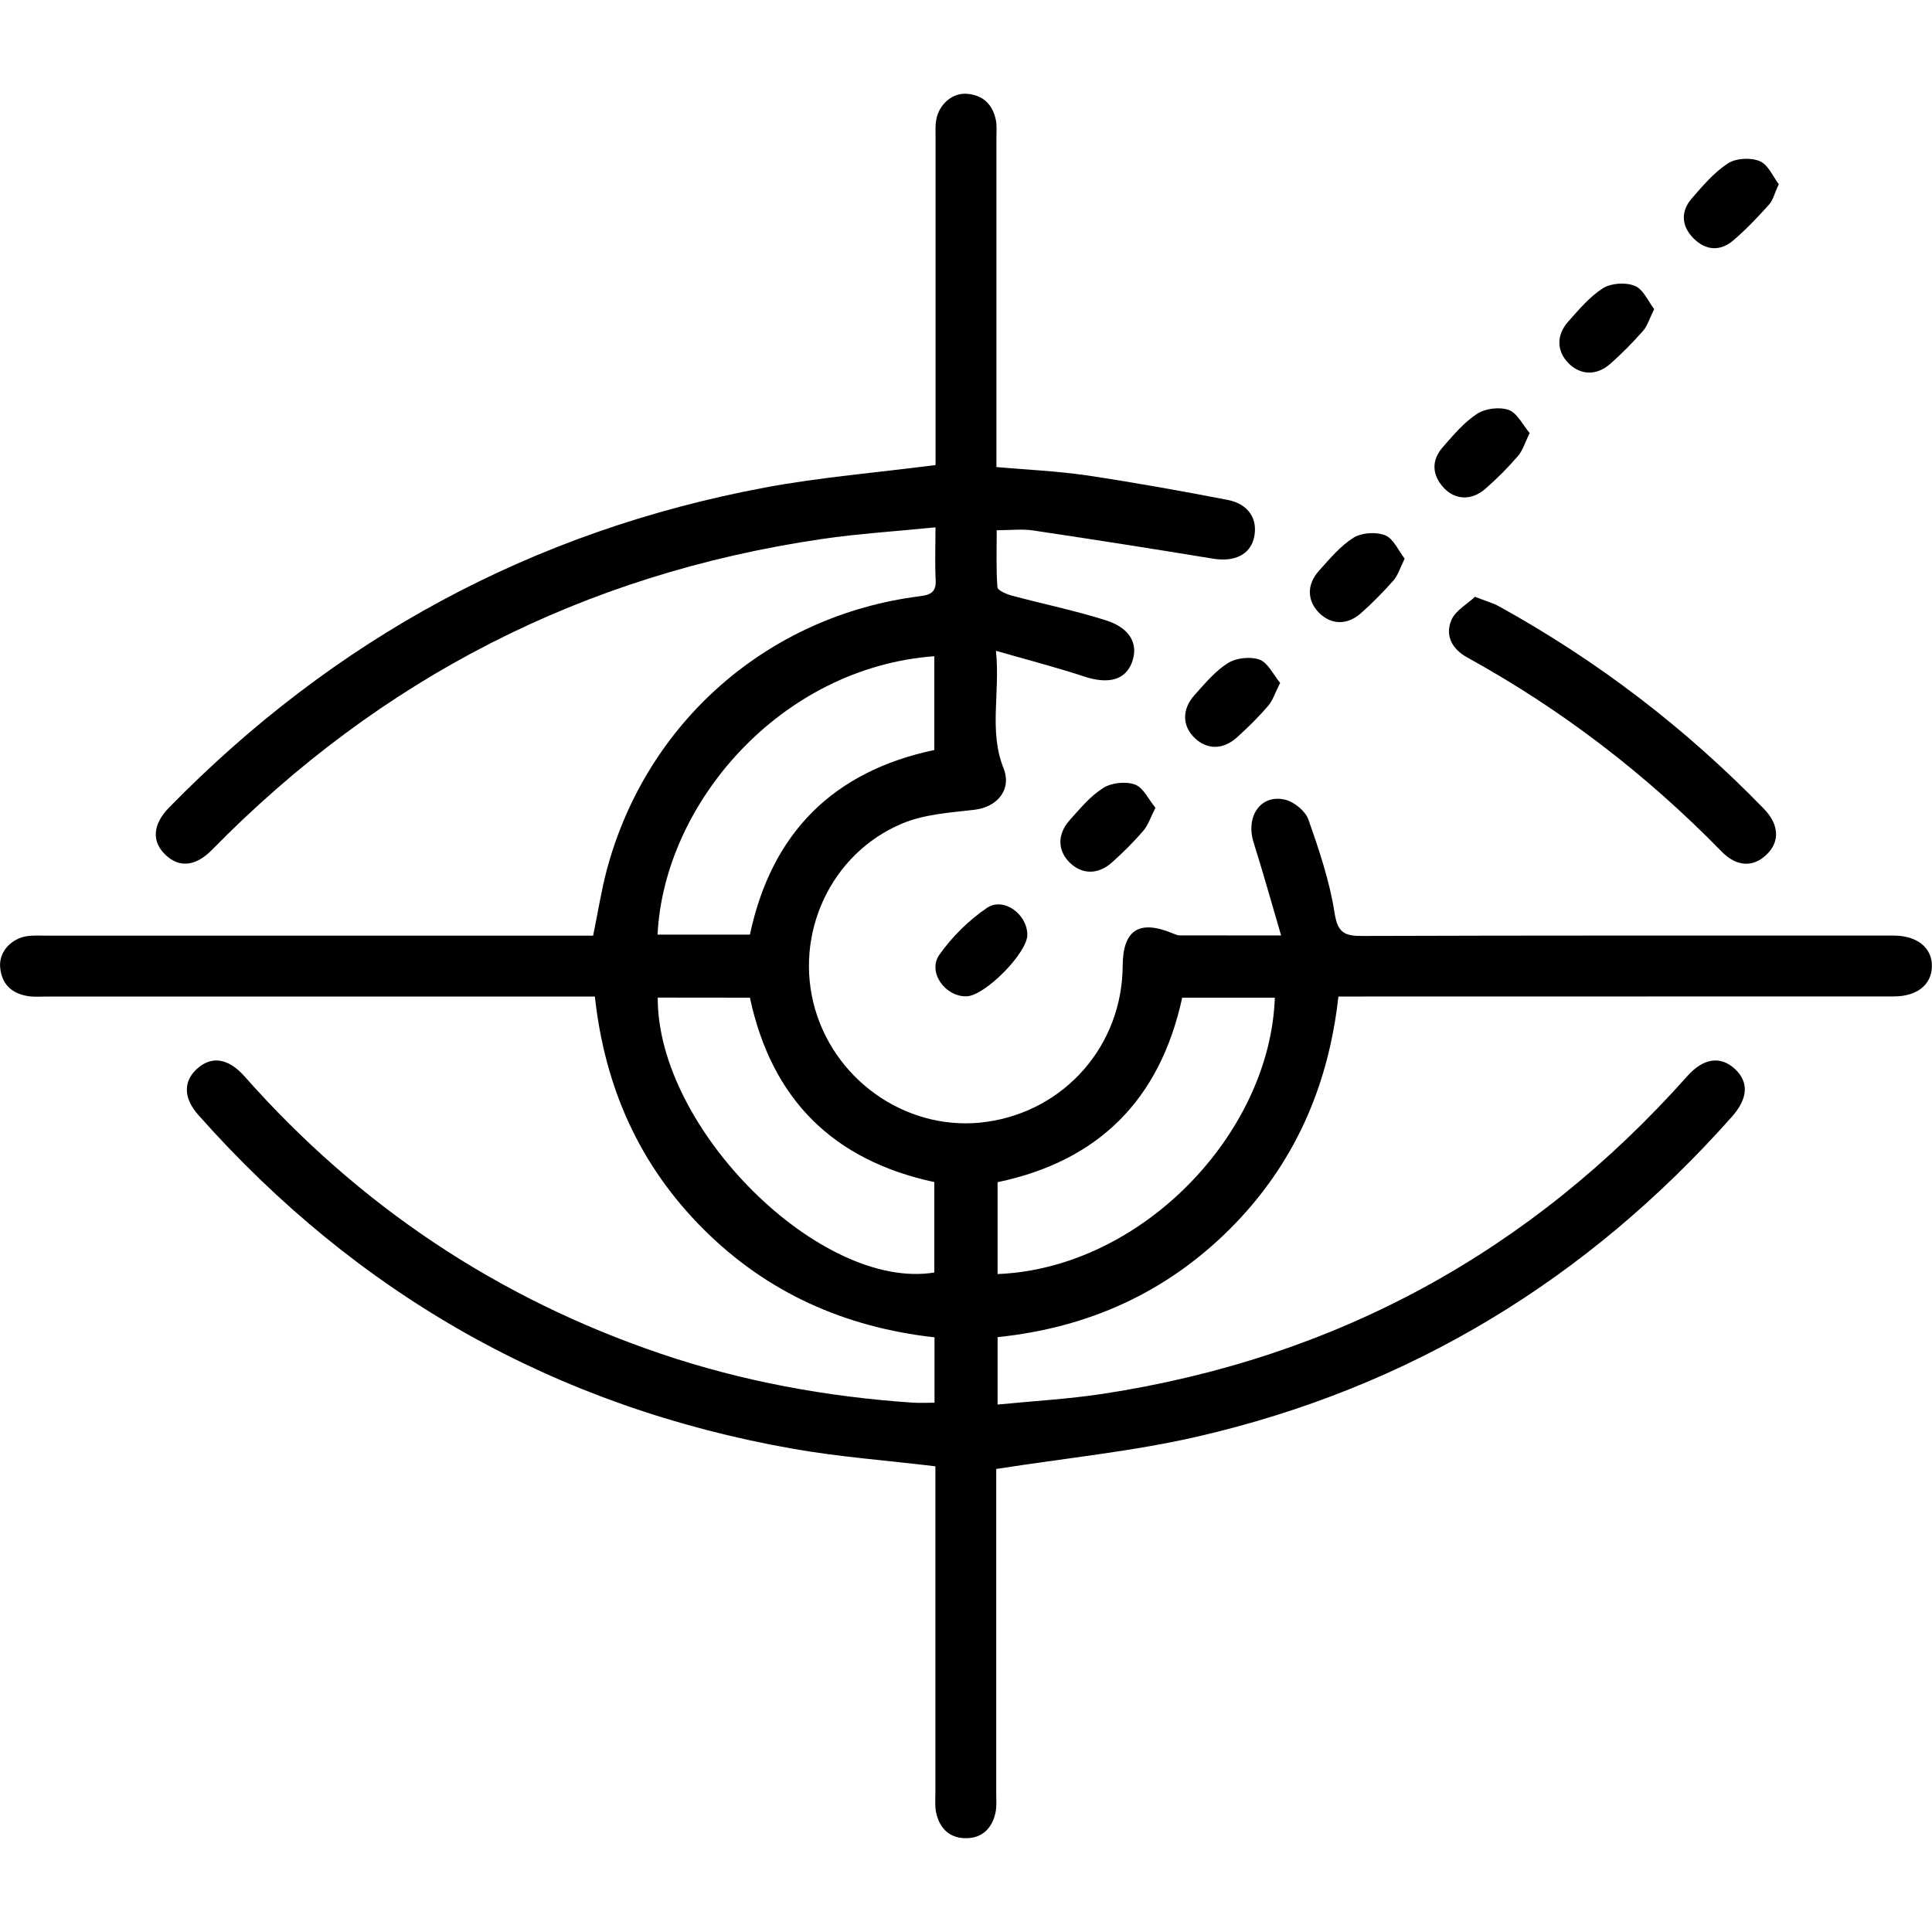 <svg xmlns="http://www.w3.org/2000/svg" xmlns:xlink="http://www.w3.org/1999/xlink" id="Layer_1" x="0px" y="0px" viewBox="0 0 200 200" style="enable-background:new 0 0 200 200;" xml:space="preserve"><style type="text/css">	.Drop_x0020_Shadow{fill:none;}	.Outer_x0020_Glow_x0020_5_x0020_pt{fill:none;}	.Jive_GS{fill:#A6D0E4;}</style><g>	<path d="M96.74,145.21c0-2.32,0-4.45,0-6.77c-9.24-1.03-17.32-4.6-23.93-11.21c-6.57-6.57-10.19-14.57-11.23-24.07  c-0.8,0-1.58,0-2.36,0c-18.1,0-36.19,0-54.29,0c-0.67,0-1.36,0.06-2.02-0.04c-1.74-0.27-2.79-1.3-2.9-3.09  c-0.09-1.54,1.19-2.91,2.85-3.13c0.66-0.09,1.34-0.04,2.02-0.04c18.03,0,36.06,0,54.09,0c0.8,0,1.6,0,2.43,0  c0.49-2.36,0.83-4.6,1.41-6.79C66.9,74.74,79.52,63.7,95.23,61.72c1.13-0.14,1.7-0.44,1.63-1.71c-0.09-1.66-0.02-3.33-0.02-5.42  c-4.08,0.41-7.95,0.65-11.77,1.21C60.42,59.42,39.4,70.19,21.95,87.97c-1.69,1.72-3.36,1.88-4.78,0.56  c-1.48-1.37-1.4-3.17,0.34-4.94c17.1-17.48,37.64-28.62,61.68-33.12c5.73-1.07,11.57-1.54,17.66-2.33c0-0.51,0-1.22,0-1.94  c0-10.63,0-21.26,0-31.89c0-0.61-0.04-1.22,0.05-1.81c0.25-1.65,1.65-2.91,3.19-2.79c1.69,0.13,2.69,1.12,3.01,2.76  c0.11,0.59,0.05,1.21,0.05,1.81c0,10.56,0,21.12,0,31.68c0,0.73,0,1.46,0,2.39c3.17,0.28,6.24,0.41,9.27,0.85  c4.91,0.73,9.8,1.61,14.67,2.55c2.2,0.43,3.18,2.05,2.71,3.97c-0.42,1.72-2.05,2.46-4.18,2.12c-6.22-1.02-12.45-2-18.69-2.93  c-1.12-0.17-2.28-0.02-3.75-0.02c0,1.93-0.07,3.92,0.07,5.89c0.02,0.34,0.94,0.73,1.51,0.88c3.23,0.87,6.52,1.54,9.71,2.55  c2.54,0.8,3.41,2.48,2.71,4.36c-0.69,1.85-2.47,2.28-4.95,1.46c-2.85-0.94-5.76-1.69-9.13-2.66c0.45,4.39-0.75,8.3,0.78,12.14  c0.88,2.2-0.6,4.04-3.03,4.32c-2.51,0.29-5.15,0.46-7.43,1.41c-7.46,3.11-11.27,11.5-9.05,19.2c2.24,7.76,9.94,12.82,17.79,11.69  c8.12-1.16,14.02-7.95,14.06-16.16c0.02-3.69,1.7-4.79,5.15-3.36c0.24,0.1,0.51,0.22,0.76,0.22c3.28,0.01,6.57,0.01,10.49,0.01  c-1.01-3.44-1.88-6.56-2.85-9.64c-0.84-2.68,0.73-5.01,3.25-4.42c0.94,0.22,2.11,1.17,2.42,2.05c1.11,3.15,2.2,6.37,2.71,9.65  c0.32,2.09,1.04,2.42,2.89,2.41c17.89-0.06,35.79-0.04,53.68-0.04c0.47,0,0.94-0.01,1.41,0c2.38,0.04,3.89,1.29,3.86,3.19  c-0.03,1.89-1.53,3.11-3.94,3.11c-18.3,0.01-36.6,0.01-54.89,0.01c-0.8,0-1.6,0-2.61,0c-1.03,9.34-4.6,17.43-11.21,24.04  c-6.62,6.61-14.68,10.25-24.07,11.22c0,2.27,0,4.45,0,6.98c3.72-0.37,7.33-0.57,10.89-1.11c24.12-3.69,44.29-14.67,60.52-32.9  c1.66-1.87,3.42-2.1,4.9-0.75c1.47,1.35,1.4,3.06-0.3,4.97c-14.95,16.84-33.34,28.04-55.3,33.1c-6.72,1.55-13.63,2.22-20.85,3.36  c0,0.35,0,1.12,0,1.89c0,10.56,0,21.12,0,31.68c0,0.67,0.06,1.37-0.08,2.01c-0.35,1.63-1.4,2.66-3.09,2.64  c-1.69-0.01-2.72-1.05-3.06-2.69c-0.13-0.65-0.07-1.34-0.07-2.01c0-10.56,0-21.12,0-31.68c0-0.73,0-1.45,0-2.12  c-5.07-0.61-9.97-0.97-14.78-1.82c-24.52-4.33-45.01-15.92-61.52-34.55c-1.57-1.77-1.56-3.51-0.11-4.8  c1.49-1.34,3.22-1.08,4.89,0.8c11.84,13.39,26.19,22.99,43.13,28.73c8.45,2.86,17.15,4.45,26.03,5.05  C95.15,145.25,95.82,145.21,96.74,145.21z M68.07,96.75c3.28,0,6.41,0,9.56,0c2.25-10.56,8.64-16.9,19.09-19.11  c0-3.31,0-6.51,0-9.71C80.78,69.12,68.74,83.17,68.07,96.75z M103.27,131.89c14.91-0.6,28.21-14.54,28.7-28.61  c-3.2,0-6.39,0-9.59,0c-2.29,10.54-8.64,16.91-19.11,19.1C103.27,125.63,103.27,128.75,103.27,131.89z M68.09,103.27  c-0.07,13.63,16.9,30.38,28.63,28.46c0-3.13,0-6.26,0-9.36c-10.53-2.27-16.84-8.6-19.09-19.09  C74.47,103.27,71.34,103.27,68.09,103.27z"></path>	<path d="M152.69,61.78c1.15,0.45,1.86,0.64,2.49,0.99c10.18,5.62,19.32,12.61,27.42,20.96c1.61,1.66,1.66,3.45,0.23,4.78  c-1.37,1.29-3.07,1.23-4.63-0.38c-7.8-7.98-16.55-14.7-26.33-20.08c-1.57-0.87-2.3-2.28-1.62-3.87  C150.68,63.19,151.89,62.53,152.69,61.78z"></path>	<path d="M184.14,19.07c-0.45,0.96-0.6,1.66-1.02,2.12c-1.16,1.29-2.36,2.56-3.68,3.69c-1.37,1.17-2.88,1.06-4.14-0.22  c-1.26-1.28-1.33-2.79-0.15-4.14c1.14-1.31,2.3-2.68,3.73-3.61c0.83-0.54,2.35-0.62,3.28-0.23  C183.03,17.03,183.53,18.27,184.14,19.07z"></path>	<path d="M171.24,32c-0.49,0.99-0.7,1.74-1.16,2.26c-1.06,1.2-2.19,2.35-3.39,3.41c-1.43,1.25-3.09,1.17-4.32-0.07  c-1.22-1.24-1.29-2.9-0.02-4.32c1.11-1.24,2.22-2.58,3.6-3.45c0.85-0.53,2.35-0.62,3.28-0.24C170.11,29.94,170.61,31.18,171.24,32z  "></path>	<path d="M158.35,44.83c-0.5,1.01-0.72,1.82-1.22,2.39c-1.05,1.21-2.19,2.36-3.39,3.4c-1.42,1.23-3.14,1.14-4.31-0.15  c-1.2-1.33-1.26-2.81-0.09-4.16c1.1-1.26,2.21-2.59,3.58-3.48c0.85-0.55,2.32-0.73,3.27-0.39  C157.07,42.76,157.63,43.98,158.35,44.83z"></path>	<path d="M145.41,57.83c-0.49,0.99-0.7,1.74-1.16,2.26c-1.06,1.2-2.19,2.35-3.39,3.41c-1.43,1.25-3.09,1.17-4.32-0.07  c-1.22-1.24-1.29-2.9-0.02-4.32c1.11-1.24,2.22-2.58,3.6-3.45c0.85-0.53,2.35-0.62,3.28-0.24  C144.27,55.77,144.77,57.02,145.41,57.83z"></path>	<path d="M132.52,70.69c-0.52,1.02-0.75,1.81-1.25,2.39c-1,1.16-2.1,2.25-3.24,3.27c-1.43,1.28-3.07,1.26-4.33,0.07  c-1.32-1.24-1.38-2.98-0.04-4.47c1.07-1.19,2.13-2.48,3.46-3.31c0.86-0.54,2.33-0.7,3.28-0.35  C131.27,68.62,131.81,69.84,132.52,70.69z"></path>	<path d="M119.61,83.62c-0.52,1.02-0.76,1.81-1.26,2.39c-1,1.16-2.1,2.25-3.24,3.27c-1.44,1.28-3.07,1.25-4.33,0.06  c-1.31-1.25-1.37-2.98-0.02-4.47c1.07-1.19,2.13-2.48,3.46-3.31c0.86-0.54,2.33-0.69,3.28-0.34  C118.37,81.54,118.9,82.77,119.61,83.62z"></path>	<path d="M100.05,103.14c-2.22,0.05-4.06-2.52-2.81-4.3c1.31-1.86,3.04-3.57,4.92-4.85c1.72-1.17,4.17,0.63,4.19,2.77  C106.37,98.63,101.96,103.1,100.05,103.14z"></path></g></svg>
